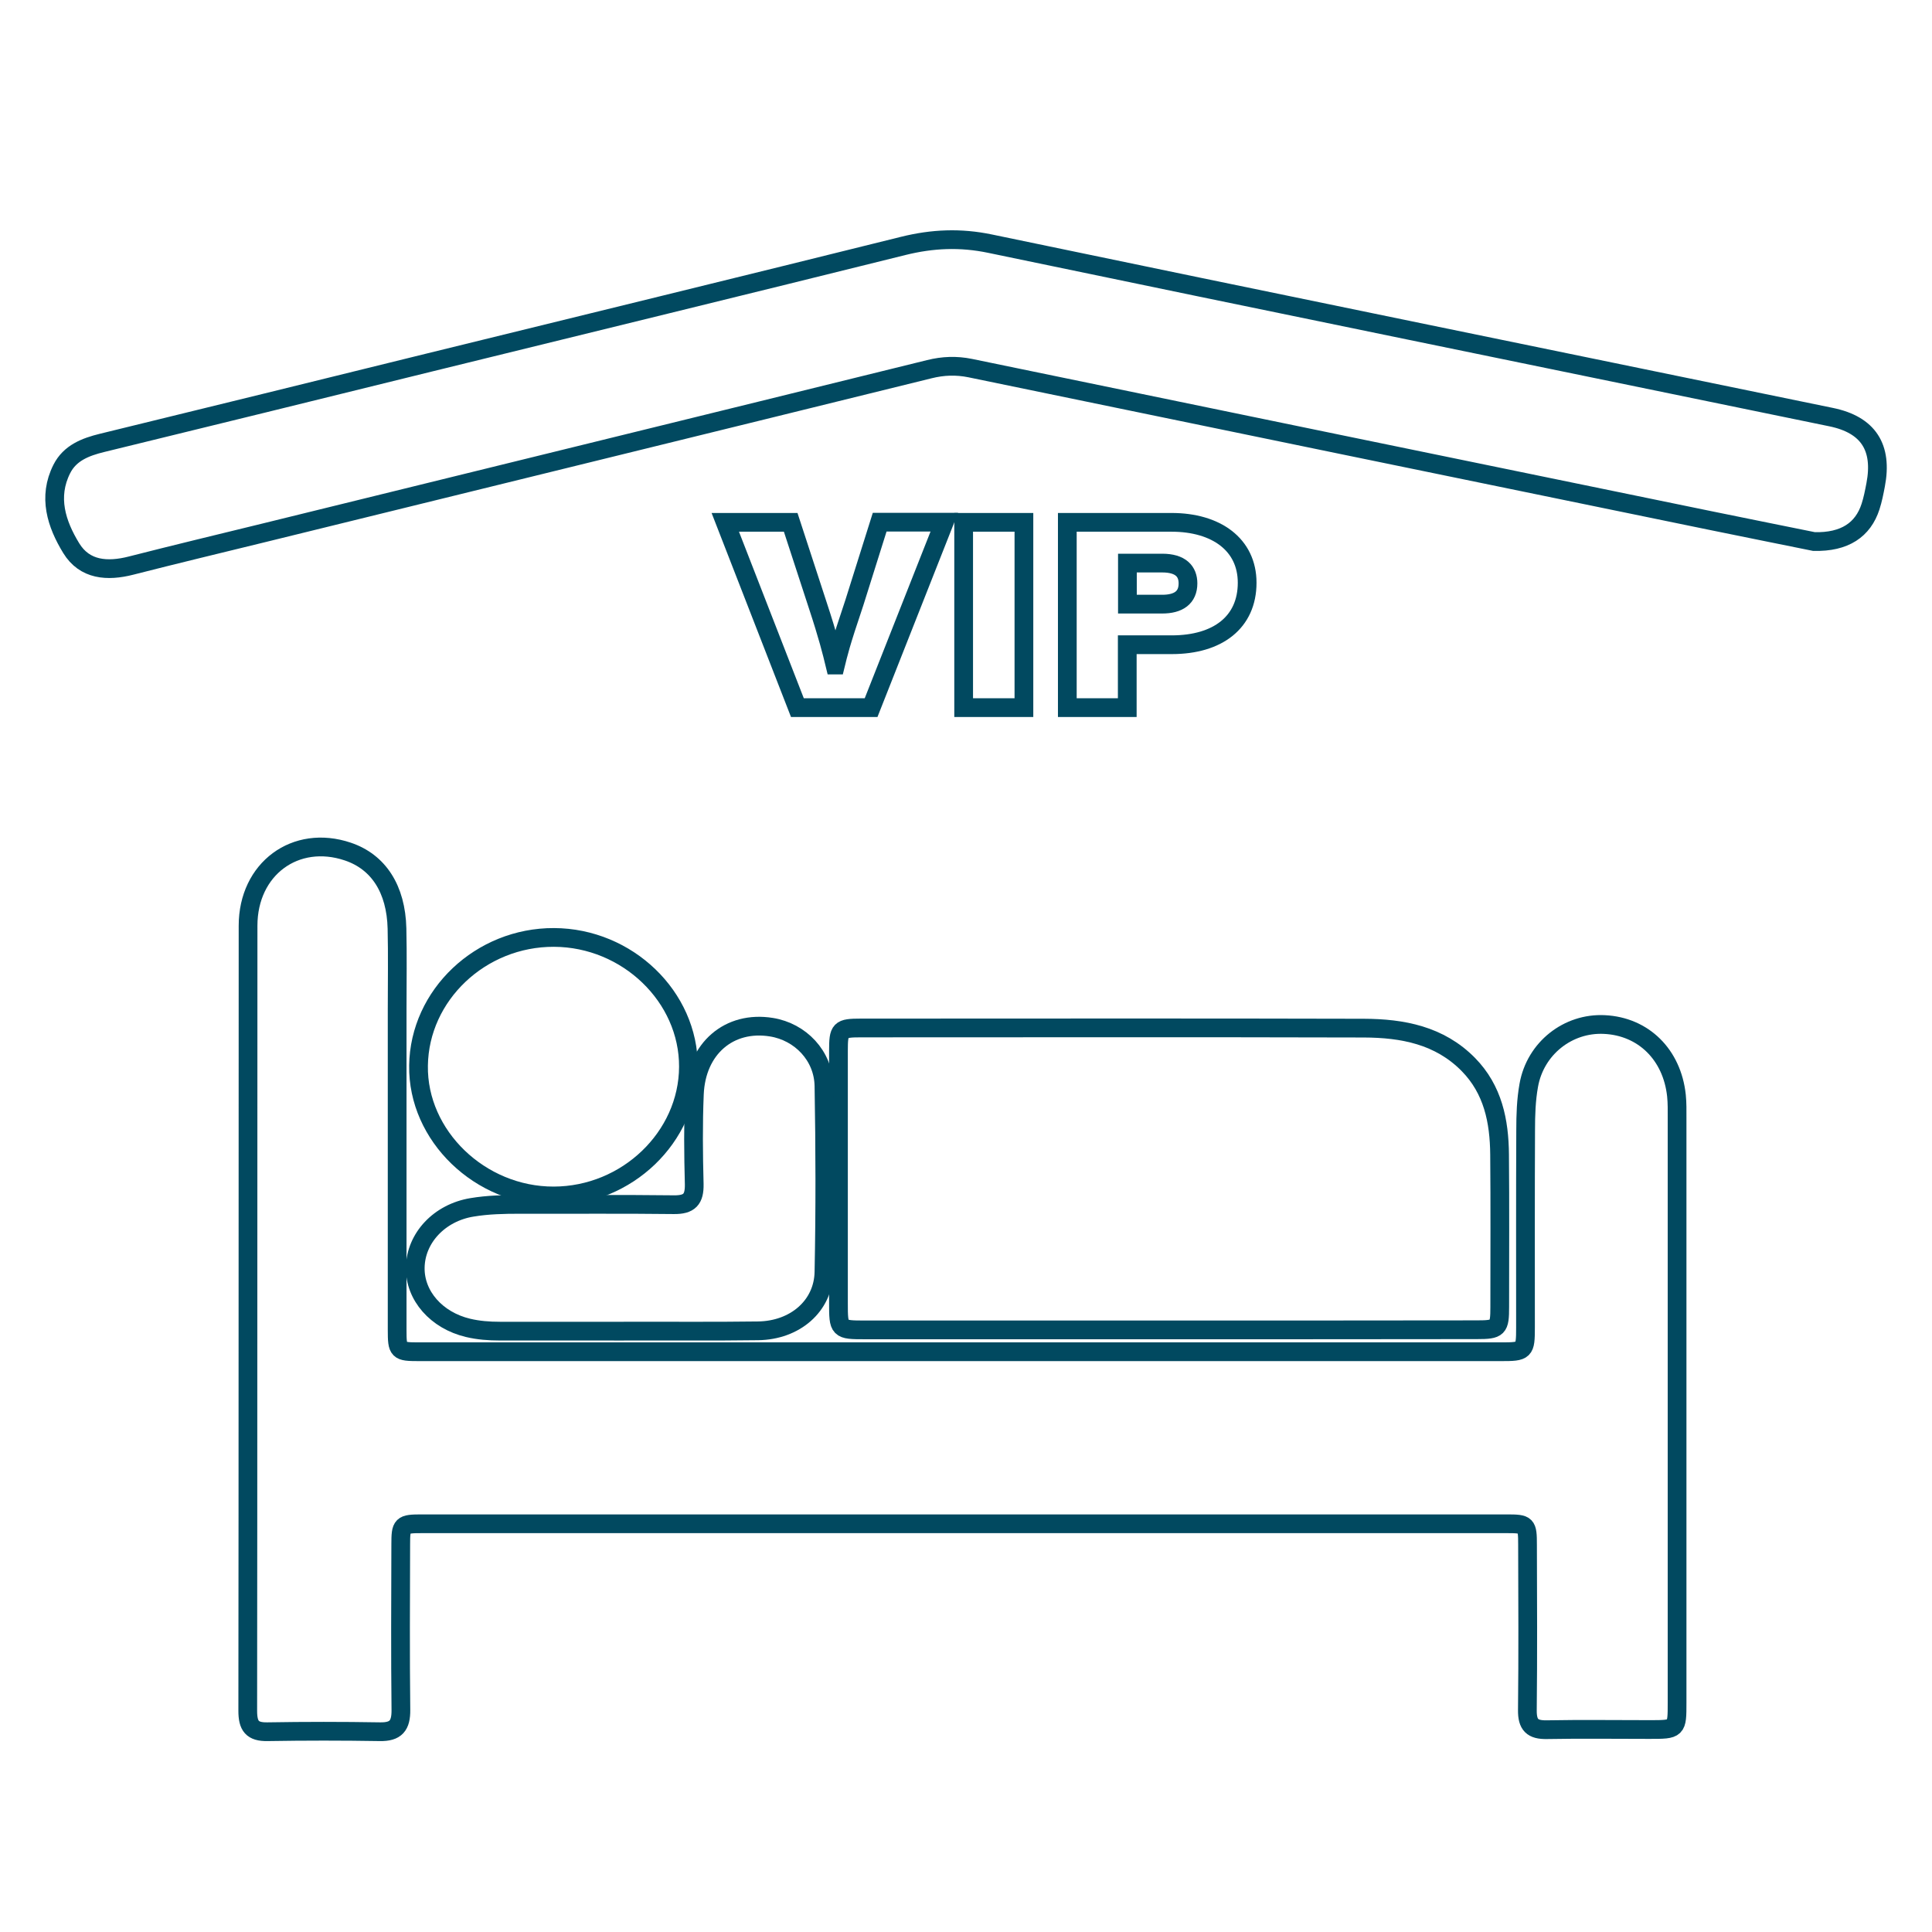 <svg xmlns="http://www.w3.org/2000/svg" xmlns:xlink="http://www.w3.org/1999/xlink" id="Layer_1" x="0px" y="0px" viewBox="0 0 1237.6 1237.6" style="enable-background:new 0 0 1237.6 1237.6;" xml:space="preserve"><style type="text/css">	.st0{fill:none;stroke:#014960;stroke-width:12;stroke-miterlimit:10;}</style><path class="st0" d="M616.5,865.9c115,0,230,0,345,0c15.2,0,15.7-0.4,15.7-15.5c0-42.2-0.1-84.3,0.1-126.5c0-9.6,0.3-19.3,2-28.7 c4.2-23.7,25.2-40.1,48.5-38.9c24.9,1.2,43.3,19.2,46.1,45.5c0.5,4.8,0.4,9.6,0.4,14.4c0,124.8,0,249.6,0,374.4 c0,17.3,0,17.3-17.7,17.3c-21.9,0-43.8-0.3-65.7,0.1c-9.3,0.2-12.6-3.1-12.5-12.5c0.4-35.3,0.2-70.6,0.1-105.9 c0-13-0.5-13.5-13.2-13.5c-231.7,0-463.4,0-695.1,0c-12.9,0-13.5,0.6-13.5,13.3c-0.1,35.3-0.3,70.6,0.1,105.9 c0.1,10.1-3.2,14.2-13.5,14c-23.9-0.4-47.9-0.4-71.9,0c-9.9,0.2-12.7-3.7-12.7-13.4c0.2-167.6,0.1-335.3,0.2-502.9 c0-36.5,30.4-58.8,63.9-47.5c19.6,6.6,30.9,23.9,31.5,49.3c0.4,17.1,0.1,34.3,0.1,51.4c0,68.6,0,137.1,0,205.7 c0,13.5,0.5,14,13.9,14C384.4,865.9,500.5,865.9,616.5,865.9z"></path><path class="st0" d="M1162,346.9c-19.2-3.9-42.7-8.6-66.1-13.4c-158.1-32.5-316.3-65-474.4-97.7c-8.9-1.8-17.4-1.5-26.2,0.7 c-142.2,35.1-284.4,69.9-426.6,104.9c-28.2,6.9-56.5,13.7-84.7,20.9c-15.2,3.9-29.8,2.9-38.4-11.2c-9.4-15.4-15.1-32.7-6-50.7 c5.2-10.3,15.2-14.1,25.8-16.7c69.8-17,139.5-34.2,209.3-51.4c101.3-24.9,202.7-49.6,304-74.8c18.6-4.6,36.5-5.4,55.6-1.4 c179.5,37.4,359.1,74.1,538.7,111.1c23.8,4.9,33.1,19.4,28.5,43.4c-0.9,4.7-1.8,9.4-3.3,14C1193.4,339.3,1181.8,347.4,1162,346.9z"></path><path class="st0" d="M749.1,851.9c-65,0-130,0-195,0c-16.9,0-17-0.2-17-17.3c0-53.8,0-107.6,0-161.4c0-13.8,0.8-14.7,14.4-14.7 c107.4,0,214.8-0.2,322.2,0.1c24.7,0.1,48.4,4.5,66.9,23.3c15.8,16.1,19.8,36.3,20,57.6c0.3,32.5,0.1,65.1,0.1,97.7 c0,13.6-0.9,14.6-14.6,14.6C880.5,851.9,814.8,851.9,749.1,851.9z"></path><path class="st0" d="M399.3,852.7c-26.4,0-52.7,0-79.1,0c-6.9,0-13.7-0.5-20.4-2.1c-20.2-4.8-34.1-20.6-33.8-38.6 c0.3-19,15.5-35.2,36.4-38.6c10.2-1.7,20.4-1.9,30.7-1.9c32.9,0.1,65.7-0.2,98.6,0.2c9.9,0.1,13.2-3.4,13-13.2 c-0.5-19.2-0.7-38.4,0.1-57.6c1.2-29.3,22.3-47.3,49.4-42.9c18.5,3,33.2,18.2,33.6,37.5c0.7,39.8,0.8,79.5,0,119.3 c-0.4,21.8-18.5,37.4-42.2,37.7C456.8,852.9,428,852.6,399.3,852.7C399.3,852.6,399.3,852.6,399.3,852.7z"></path><path class="st0" d="M354.9,600.5c47,0.2,86.3,38,86.1,82.9c-0.2,45-39.4,82.6-86.3,82.7c-47.2,0.1-87.3-38.6-86.6-83.5 C268.7,637.4,307.9,600.3,354.9,600.5z"></path><g>	<path class="st0" d="M510.8,453.3l-46.2-118.7h41.9l17.4,53.3c6.4,19.4,9,29.8,11,38.1h0.3c1.9-7.7,2.9-12.7,12.1-40l16.2-51.5  h41.4L558,453.3H510.8z"></path>	<path class="st0" d="M655.9,334.6v118.7h-38.6V334.6H655.9z"></path>	<path class="st0" d="M683.7,334.6h66.8c28.5,0,48.4,14.2,48.4,38.7c0,25.2-18.7,39.7-48.3,39.7h-28.5v40.3h-38.4V334.6z M722.2,387  h22.3c10.4,0,16.5-4.2,16.5-13.3c0-7.6-4.6-13-16.5-13h-22.3V387z"></path></g></svg>